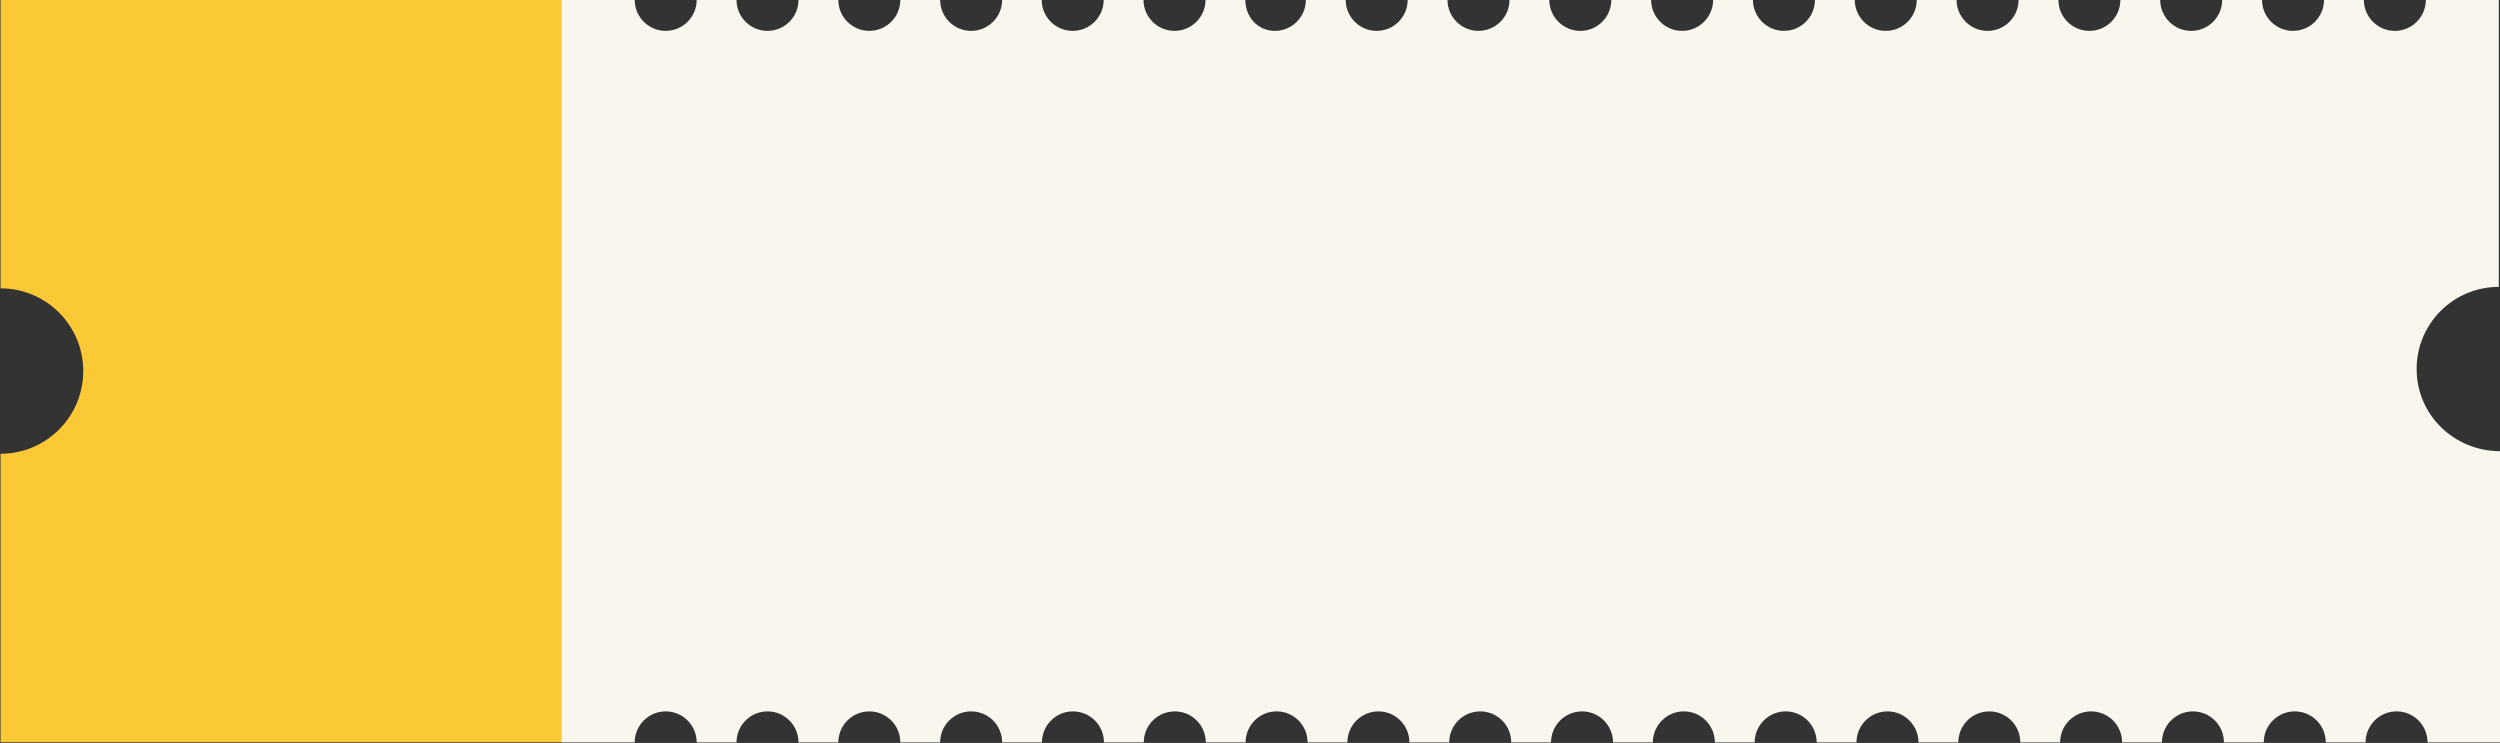 <?xml version="1.0" encoding="UTF-8"?><svg xmlns="http://www.w3.org/2000/svg" xmlns:xlink="http://www.w3.org/1999/xlink" height="55.6" preserveAspectRatio="xMidYMid meet" version="1.0" viewBox="6.0 6.7 187.1 55.6" width="187.1" zoomAndPan="magnify"><rect x="6.0" y="6.7" width="187.1" height="55.6" fill="#333333" stroke="none"/><g id="change1_1"><path d="M6.04,6.69v21.59c3.42,0,6.19,2.77,6.19,6.19c0,3.42-2.77,6.19-6.19,6.19v21.59h42.04V6.69H6.04z" fill="#FCC936"/></g><g id="change2_1"><path d="M186.86,34.32c0-3.4,2.75-6.15,6.15-6.15V6.69h-5.46c0,1.28-1.04,2.32-2.32,2.32 c-1.28,0-2.32-1.04-2.32-2.32h-2.98c0,1.28-1.04,2.32-2.32,2.32c-1.28,0-2.32-1.04-2.32-2.32h-2.98c0,1.28-1.04,2.32-2.32,2.32 c-1.28,0-2.32-1.04-2.32-2.32h-2.98c0,1.28-1.04,2.32-2.32,2.32c-1.28,0-2.32-1.04-2.32-2.32h-2.98c0,1.28-1.04,2.32-2.32,2.32 c-1.28,0-2.32-1.04-2.32-2.32h-2.98c0,1.28-1.04,2.32-2.32,2.32c-1.28,0-2.32-1.04-2.32-2.32h-2.98c0,1.28-1.04,2.32-2.32,2.32 c-1.28,0-2.32-1.04-2.32-2.32h-2.98c0,1.28-1.04,2.32-2.32,2.32c-1.28,0-2.32-1.04-2.32-2.32h-2.98c0,1.28-1.04,2.32-2.32,2.32 s-2.32-1.04-2.32-2.32h-2.98c0,1.28-1.04,2.32-2.32,2.32s-2.32-1.04-2.32-2.32h-2.98c0,1.28-1.04,2.32-2.32,2.32 s-2.32-1.04-2.32-2.32h-2.98c0,1.28-1.04,2.32-2.32,2.32S99.2,7.97,99.2,6.69h-2.98c0,1.28-1.04,2.32-2.32,2.32 c-1.28,0-2.32-1.04-2.32-2.32h-2.98c0,1.28-1.04,2.32-2.32,2.32c-1.28,0-2.32-1.04-2.32-2.32H81c0,1.28-1.04,2.32-2.32,2.32 c-1.28,0-2.32-1.04-2.32-2.32h-2.98c0,1.28-1.04,2.32-2.32,2.32c-1.28,0-2.32-1.04-2.32-2.32h-2.98c0,1.28-1.04,2.32-2.32,2.32 c-1.28,0-2.32-1.04-2.32-2.32h-2.98c0,1.28-1.04,2.32-2.32,2.32c-1.28,0-2.32-1.04-2.32-2.32h-5.46v55.57h5.46 c0-1.28,1.04-2.32,2.32-2.32c1.28,0,2.32,1.04,2.32,2.32h2.98c0-1.28,1.04-2.32,2.32-2.32c1.28,0,2.32,1.04,2.32,2.32h2.98 c0-1.28,1.04-2.32,2.32-2.32c1.28,0,2.32,1.04,2.32,2.32h2.98c0-1.28,1.04-2.32,2.32-2.32c1.28,0,2.32,1.04,2.32,2.32h2.98 c0-1.28,1.04-2.32,2.32-2.32c1.28,0,2.32,1.04,2.32,2.32h2.98c0-1.28,1.04-2.32,2.32-2.32c1.28,0,2.32,1.04,2.32,2.32h2.98 c0-1.28,1.04-2.32,2.32-2.32s2.32,1.04,2.32,2.32h2.98c0-1.28,1.04-2.32,2.32-2.32s2.32,1.04,2.32,2.32h2.98 c0-1.28,1.04-2.32,2.32-2.32s2.32,1.04,2.32,2.32h2.98c0-1.28,1.04-2.32,2.32-2.32s2.32,1.04,2.32,2.32h2.98 c0-1.28,1.04-2.32,2.32-2.32c1.28,0,2.32,1.04,2.32,2.32h2.98c0-1.28,1.04-2.32,2.32-2.32c1.28,0,2.32,1.04,2.32,2.32h2.98 c0-1.28,1.04-2.32,2.32-2.32c1.28,0,2.32,1.04,2.32,2.32h2.98c0-1.28,1.04-2.32,2.32-2.32c1.28,0,2.32,1.04,2.32,2.32h2.98 c0-1.28,1.04-2.32,2.32-2.32c1.28,0,2.32,1.04,2.32,2.32h2.98c0-1.28,1.04-2.32,2.32-2.32c1.28,0,2.32,1.04,2.32,2.32h2.98 c0-1.28,1.04-2.32,2.32-2.32c1.28,0,2.32,1.04,2.32,2.32h2.98c0-1.28,1.04-2.32,2.32-2.32c1.28,0,2.32,1.04,2.32,2.32h5.46V40.47 C189.62,40.47,186.86,37.71,186.86,34.32z" fill="#F9F7ED"/></g></svg>